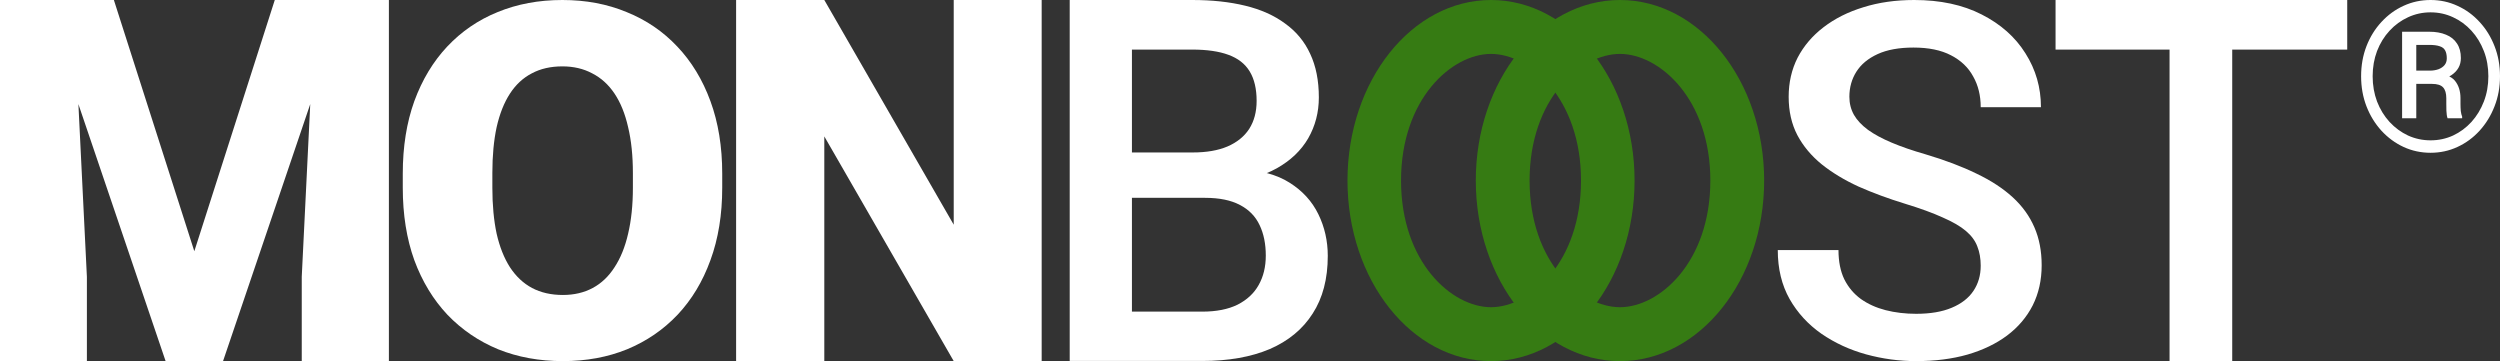 <svg width="180" height="26" viewBox="0 0 180 26" fill="none" xmlns="http://www.w3.org/2000/svg">
<rect x="0" y="0" width="180" height="26" fill="#333333" stroke="none"/>
<g clip-path="url(#clip0_37_2464)">
<path d="M75 0V26H68.668L59.35 9.821V26H53V0H59.35L68.668 16.179V0H75Z" fill="white"/>
<path d="M86.764 14.244H80.142L80.106 10.977H85.89C86.865 10.977 87.692 10.835 88.371 10.549C89.061 10.252 89.585 9.829 89.942 9.282C90.299 8.722 90.477 8.05 90.477 7.265C90.477 6.396 90.31 5.688 89.977 5.141C89.644 4.593 89.132 4.195 88.442 3.945C87.764 3.695 86.895 3.57 85.836 3.57H81.499V25.989H77.019V0H85.836C87.264 0 88.537 0.137 89.656 0.411C90.786 0.684 91.744 1.113 92.53 1.696C93.327 2.267 93.928 2.993 94.332 3.873C94.749 4.754 94.957 5.801 94.957 7.015C94.957 8.086 94.701 9.067 94.19 9.96C93.678 10.841 92.922 11.56 91.923 12.12C90.923 12.679 89.68 13.012 88.192 13.119L86.764 14.244ZM86.568 25.989H78.732L80.749 22.437H86.568C87.579 22.437 88.424 22.27 89.103 21.937C89.781 21.592 90.287 21.122 90.62 20.527C90.965 19.92 91.137 19.212 91.137 18.403C91.137 17.558 90.989 16.826 90.691 16.207C90.394 15.577 89.924 15.095 89.281 14.761C88.638 14.416 87.8 14.244 86.764 14.244H81.731L81.766 10.977H88.317L89.335 12.209C90.763 12.257 91.935 12.572 92.851 13.155C93.779 13.738 94.469 14.494 94.921 15.422C95.374 16.35 95.6 17.35 95.6 18.421C95.6 20.075 95.237 21.461 94.511 22.579C93.797 23.698 92.768 24.549 91.423 25.132C90.078 25.703 88.46 25.989 86.568 25.989Z" fill="white"/>
<path d="M142.611 19.135C142.611 18.614 142.53 18.15 142.368 17.745C142.217 17.339 141.944 16.968 141.549 16.632C141.154 16.296 140.597 15.972 139.877 15.659C139.169 15.335 138.263 15.005 137.16 14.668C135.953 14.298 134.838 13.886 133.817 13.434C132.807 12.971 131.924 12.438 131.17 11.836C130.415 11.222 129.829 10.521 129.411 9.733C128.993 8.933 128.784 8.012 128.784 6.969C128.784 5.938 128.998 5 129.428 4.154C129.869 3.308 130.49 2.578 131.291 1.964C132.104 1.338 133.062 0.857 134.165 0.521C135.268 0.174 136.487 0 137.822 0C139.703 0 141.323 0.348 142.681 1.043C144.051 1.738 145.102 2.671 145.833 3.841C146.576 5.011 146.948 6.303 146.948 7.717H142.611C142.611 6.882 142.431 6.147 142.071 5.509C141.723 4.861 141.189 4.351 140.469 3.98C139.761 3.609 138.861 3.424 137.77 3.424C136.737 3.424 135.877 3.58 135.192 3.893C134.507 4.206 133.997 4.629 133.66 5.162C133.323 5.695 133.155 6.297 133.155 6.969C133.155 7.444 133.265 7.879 133.486 8.273C133.706 8.655 134.043 9.014 134.496 9.35C134.949 9.675 135.518 9.982 136.203 10.271C136.888 10.561 137.694 10.839 138.623 11.106C140.028 11.523 141.253 11.986 142.298 12.496C143.343 12.994 144.214 13.562 144.91 14.199C145.607 14.836 146.129 15.561 146.478 16.372C146.826 17.171 147 18.081 147 19.1C147 20.166 146.785 21.128 146.356 21.985C145.926 22.831 145.311 23.555 144.51 24.158C143.72 24.749 142.768 25.206 141.654 25.531C140.551 25.844 139.32 26 137.962 26C136.742 26 135.541 25.838 134.357 25.513C133.184 25.189 132.116 24.697 131.152 24.036C130.189 23.364 129.422 22.53 128.853 21.533C128.284 20.525 128 19.349 128 18.005H132.371C132.371 18.828 132.511 19.529 132.789 20.108C133.079 20.688 133.48 21.163 133.991 21.533C134.502 21.893 135.094 22.159 135.767 22.333C136.452 22.507 137.184 22.594 137.962 22.594C138.983 22.594 139.837 22.449 140.522 22.159C141.218 21.869 141.741 21.464 142.089 20.942C142.437 20.421 142.611 19.819 142.611 19.135Z" fill="white"/>
<path d="M160.72 0V26H156.208V0H160.72ZM169 0V3.571H148V0H169Z" fill="white"/>
<path d="M175.176 6.04H173.655L173.641 5.085H175C175.207 5.08 175.399 5.046 175.577 4.982C175.756 4.913 175.899 4.815 176.007 4.688C176.115 4.556 176.169 4.394 176.169 4.203C176.169 3.963 176.129 3.772 176.049 3.63C175.974 3.488 175.843 3.387 175.655 3.329C175.472 3.265 175.223 3.233 174.908 3.233H173.972V8.516H172.951V2.285H174.908C175.373 2.285 175.775 2.356 176.113 2.498C176.455 2.635 176.718 2.846 176.901 3.13C177.089 3.409 177.183 3.76 177.183 4.181C177.183 4.446 177.124 4.681 177.007 4.886C176.89 5.092 176.716 5.271 176.486 5.423C176.261 5.57 175.984 5.69 175.655 5.783C175.641 5.783 175.624 5.8 175.606 5.834C175.592 5.869 175.577 5.886 175.563 5.886C175.484 5.935 175.432 5.971 175.408 5.996C175.39 6.016 175.369 6.028 175.345 6.033C175.326 6.038 175.27 6.04 175.176 6.04ZM175.106 6.04L175.254 5.313C175.986 5.313 176.486 5.479 176.754 5.812C177.021 6.141 177.155 6.559 177.155 7.069V7.466C177.155 7.647 177.162 7.821 177.176 7.987C177.195 8.149 177.228 8.286 177.275 8.399V8.516H176.225C176.178 8.389 176.15 8.208 176.141 7.973C176.136 7.737 176.134 7.566 176.134 7.458V7.076C176.134 6.719 176.056 6.456 175.901 6.29C175.746 6.123 175.481 6.04 175.106 6.04ZM170.831 5.489C170.831 6.141 170.937 6.748 171.148 7.311C171.364 7.87 171.664 8.36 172.049 8.781C172.434 9.197 172.878 9.523 173.38 9.758C173.887 9.988 174.427 10.104 175 10.104C175.577 10.104 176.117 9.988 176.62 9.758C177.122 9.523 177.563 9.197 177.944 8.781C178.324 8.36 178.622 7.87 178.838 7.311C179.054 6.748 179.162 6.141 179.162 5.489C179.162 4.837 179.054 4.232 178.838 3.674C178.622 3.116 178.324 2.628 177.944 2.212C177.563 1.795 177.122 1.472 176.62 1.242C176.117 1.007 175.577 0.889 175 0.889C174.427 0.889 173.887 1.007 173.38 1.242C172.878 1.472 172.434 1.795 172.049 2.212C171.664 2.628 171.364 3.116 171.148 3.674C170.937 4.232 170.831 4.837 170.831 5.489ZM170 5.489C170 4.71 170.129 3.988 170.387 3.321C170.646 2.655 171.005 2.075 171.465 1.58C171.925 1.08 172.455 0.693 173.056 0.419C173.662 0.14 174.31 0 175 0C175.69 0 176.336 0.14 176.937 0.419C177.542 0.693 178.073 1.08 178.528 1.58C178.988 2.075 179.347 2.655 179.606 3.321C179.869 3.988 180 4.71 180 5.489C180 6.268 179.869 6.99 179.606 7.657C179.347 8.323 178.988 8.908 178.528 9.413C178.073 9.912 177.542 10.302 176.937 10.581C176.336 10.86 175.69 11 175 11C174.31 11 173.662 10.86 173.056 10.581C172.455 10.302 171.925 9.912 171.465 9.413C171.005 8.908 170.646 8.323 170.387 7.657C170.129 6.99 170 6.268 170 5.489Z" fill="white"/>
<path fill-rule="evenodd" clip-rule="evenodd" d="M116.638 3.881C113.805 3.881 110.13 7.111 110.13 13C110.13 18.889 113.805 22.119 116.638 22.119C119.47 22.119 123.145 18.889 123.145 13C123.145 7.111 119.47 3.881 116.638 3.881ZM116.638 -9.11606e-07C110.904 -1.41507e-06 106.257 5.82 106.257 13C106.257 20.18 110.904 26 116.638 26C122.371 26 127.019 20.18 127.019 13C127.019 5.82 122.371 -4.0814e-07 116.638 -9.11606e-07Z" fill="#367B13"/>
<path fill-rule="evenodd" clip-rule="evenodd" d="M107.354 3.881C104.535 3.881 100.875 7.111 100.875 13C100.875 18.889 104.535 22.119 107.354 22.119C110.174 22.119 113.833 18.889 113.833 13C113.833 7.111 110.174 3.881 107.354 3.881ZM107.354 -9.0759e-07C101.646 -1.40884e-06 97.019 5.82 97.019 13C97.019 20.18 101.646 26 107.354 26C113.062 26 117.689 20.18 117.689 13C117.689 5.82 113.062 -4.06342e-07 107.354 -9.0759e-07Z" fill="#367B13"/>
<path d="M52 12.496V13.521C52 15.456 51.717 17.194 51.151 18.735C50.597 20.265 49.808 21.574 48.784 22.663C47.76 23.741 46.55 24.569 45.152 25.148C43.755 25.716 42.213 26 40.527 26C38.829 26 37.275 25.716 35.866 25.148C34.468 24.569 33.252 23.741 32.216 22.663C31.192 21.574 30.397 20.265 29.831 18.735C29.277 17.194 29 15.456 29 13.521V12.496C29 10.561 29.277 8.823 29.831 7.282C30.397 5.741 31.186 4.432 32.198 3.354C33.222 2.265 34.432 1.437 35.83 0.869C37.239 0.29 38.793 0 40.491 0C42.177 0 43.719 0.29 45.116 0.869C46.526 1.437 47.742 2.265 48.766 3.354C49.79 4.432 50.585 5.741 51.151 7.282C51.717 8.823 52 10.561 52 12.496ZM45.568 13.521V12.461C45.568 11.21 45.453 10.109 45.225 9.159C45.008 8.197 44.683 7.392 44.249 6.743C43.815 6.094 43.279 5.608 42.641 5.283C42.015 4.947 41.298 4.779 40.491 4.779C39.648 4.779 38.913 4.947 38.287 5.283C37.66 5.608 37.136 6.094 36.715 6.743C36.293 7.392 35.974 8.197 35.757 9.159C35.553 10.109 35.45 11.21 35.45 12.461V13.521C35.45 14.761 35.553 15.862 35.757 16.823C35.974 17.774 36.293 18.579 36.715 19.239C37.148 19.9 37.678 20.398 38.305 20.734C38.943 21.07 39.684 21.238 40.527 21.238C41.334 21.238 42.051 21.07 42.677 20.734C43.303 20.398 43.827 19.9 44.249 19.239C44.683 18.579 45.008 17.774 45.225 16.823C45.453 15.862 45.568 14.761 45.568 13.521Z" fill="white"/>
<path d="M3.101 0H8.199L13.991 18.089L19.784 0H24.881L16.059 26H11.924L3.101 0ZM0 0H5.276L6.256 19.929V26H0V0ZM22.707 0H28V26H21.726V19.929L22.707 0Z" fill="white"/>
</g>
<defs>
<clipPath id="clip0_37_2464">
<rect width="180" height="26" fill="white"/>
</clipPath>
</defs>
</svg>
